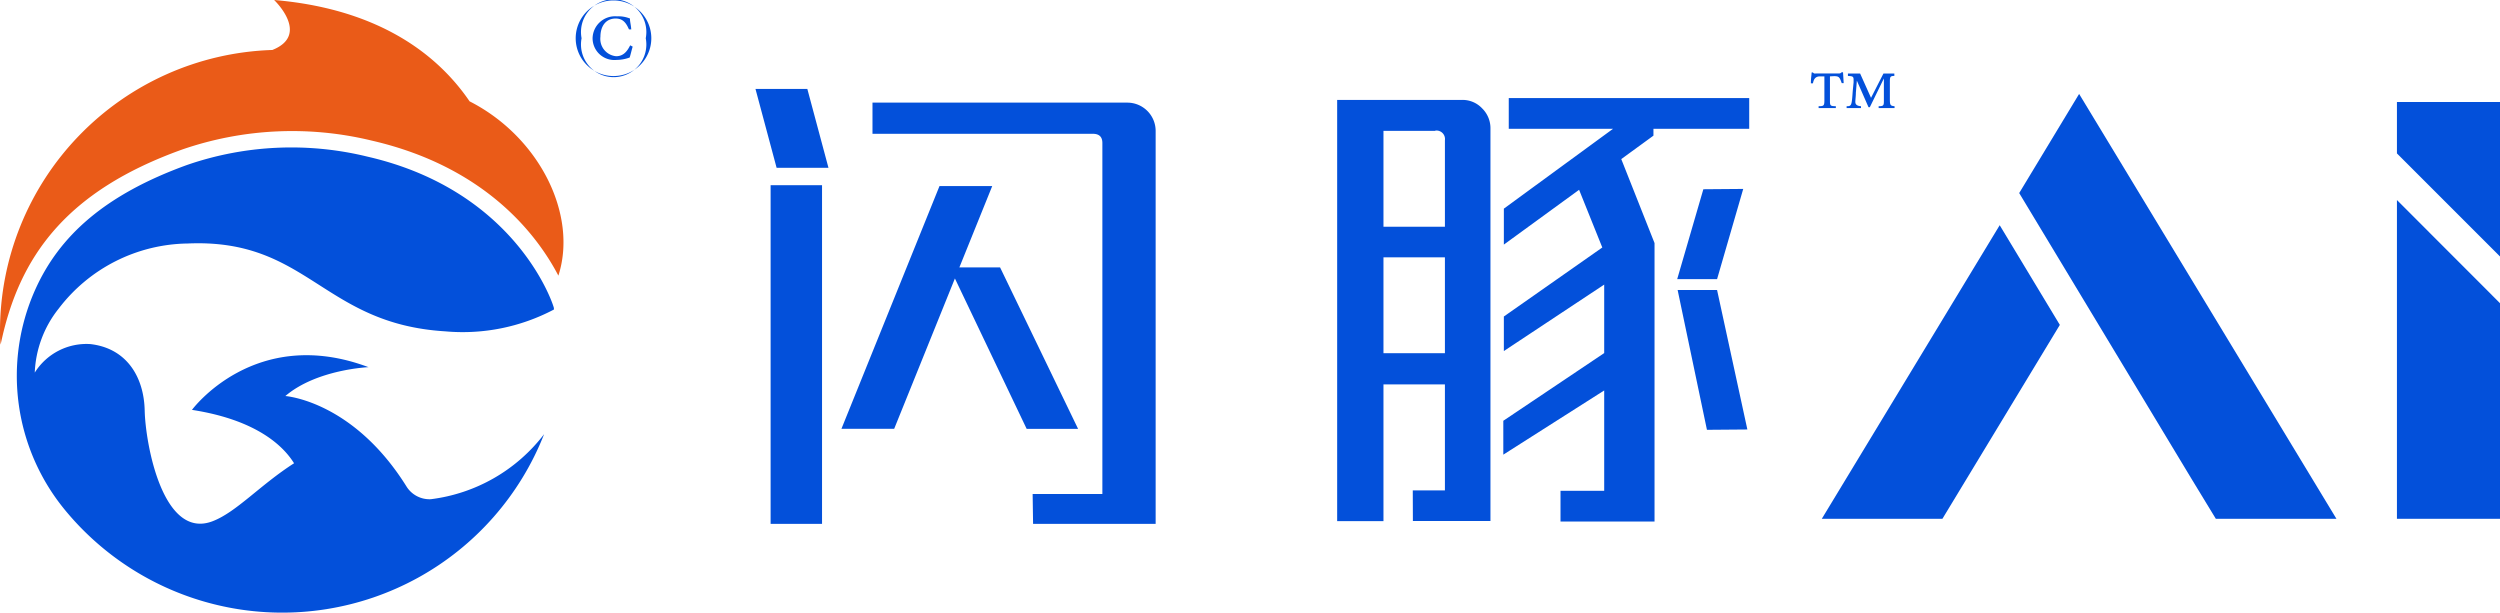 <?xml version="1.0" encoding="UTF-8"?> <svg xmlns="http://www.w3.org/2000/svg" id="图层_1" data-name="图层 1" viewBox="0 0 229.46 56.24"><defs><style>.cls-1{fill:#ea5b18;}.cls-2{fill:#0350da;}</style></defs><path class="cls-1" d="M47,17.1a30.93,30.93,0,0,1,17.41-.81c10.54,2.43,15.24,8.8,17.11,12.39,1.8-5.58-1.73-12.73-8.15-16C70,7.74,64.2,4.12,55.43,3.38c0,0,3.36,3.19-.17,4.59l-.07,0A25.82,25.82,0,0,0,30.27,33.79c0,.41,0,.81.06,1.22C32,26.9,36.36,20.92,47,17.1Z" transform="translate(-30.27 -3.38)"></path><path class="cls-2" d="M47.48,25.73c11.05-.49,12.37,7.36,23.63,8.06a17.93,17.93,0,0,0,10-2l0-.13c0-.16-3.32-10.73-17.1-13.9a29.33,29.33,0,0,0-16.54.75c-7.56,2.73-11.78,6.52-14,11.53a19.36,19.36,0,0,0,2.74,20.12,25.82,25.82,0,0,0,44-6.93A15.49,15.49,0,0,1,69.81,49.2a2.49,2.49,0,0,1-2.2-1.12c-4.92-7.92-11.15-8.35-11.15-8.35,2.87-2.45,7.63-2.65,7.63-2.65C53.66,33.16,47.89,41,47.89,41c6,.93,8.42,3.37,9.37,4.9-3.12,2-5.27,4.46-7.45,5.31-4.58,1.79-6.19-7.06-6.26-10.16s-1.68-5.72-5-6.09a5.6,5.6,0,0,0-5.09,2.62,10.06,10.06,0,0,1,2.2-5.88A15.13,15.13,0,0,1,47.48,25.73Z" transform="translate(-30.27 -3.38)"></path><path class="cls-2" d="M99.61,11.54h4.76l1.94,7.24h-4.76ZM101,51.46V20.38h4.72V51.46Zm20.34-31-9,22.28h-4.84l9-22.28Zm3.71,28.26h6.4V16.51c0-.57-.29-.85-.88-.85H110.35V12.8h23.37a2.6,2.6,0,0,1,2.62,2.61V51.46H125.09Zm-7.62-20.8h4.63l7.16,14.82h-4.72Z" transform="translate(-30.27 -3.38)"></path><path class="cls-2" d="M159.94,48.39h2.95V38.66h-5.64V51.21H153V12.55h11.46a2.47,2.47,0,0,1,1.85.78,2.55,2.55,0,0,1,.76,1.87v36h-7.12Zm2.07-33h-4.76v8.8h5.64V16.25A.78.78,0,0,0,162,15.37ZM157.25,27V35.8h5.64V27Zm22,7.62,0,3.49-11,7V42Zm2.78-18.79-13.73,10V22.53l11.87-8.68,1.86.42Zm-3.16,9.19v3.58l-10.57,7V32.43ZM168.75,15.2V12.38h22.07V15.2Zm8.76,33.23V26.53l-3-7.46,4.13-2.19,3.49,8.81V51.25h-8.63V48.43Zm12.76-27.71L187.87,29h-3.66l2.4-8.25Zm-3.33,22.11L184.25,30h3.62l2.78,12.8Z" transform="translate(-30.27 -3.38)"></path><path class="cls-2" d="M213.81,24.05l5.52,9.15L208.55,51H197.48ZM244.72,51H233.65l-2.3-3.78L215.6,21.1,221.1,12Z" transform="translate(-30.27 -3.38)"></path><path class="cls-2" d="M259.73,12.74V26.92l-9.46-9.46V12.74Zm-9.46,9,9.46,9.47V51h-9.46Z" transform="translate(-30.27 -3.38)"></path><path class="cls-2" d="M90.05,6.89a3.47,3.47,0,1,1-6.94,0,3.47,3.47,0,1,1,6.94,0Zm-6.4,0a3,3,0,1,0,5.89,0,3,3,0,1,0-5.89,0Zm4.69.77c-.1.32-.21.83-.28,1a3.56,3.56,0,0,1-1.2.22,2,2,0,0,1-2.2-2,2.06,2.06,0,0,1,2.23-2,2.81,2.81,0,0,1,1.2.2c0,.3.08.52.12,1l-.21,0c-.27-.62-.57-1-1.22-1-.91,0-1.4.71-1.4,1.67a1.6,1.6,0,0,0,1.44,1.79c.64,0,1-.41,1.29-1Z" transform="translate(-30.27 -3.38)"></path><path class="cls-2" d="M198.23,10.39v2.17c0,.51,0,.56.54.57v.17h-1.58v-.17c.49,0,.53-.06.53-.57V10.39h-.4c-.42,0-.58.25-.65.64h-.19c0-.46.06-.77.07-1h.12a.23.23,0,0,0,.11.09.44.44,0,0,0,.17,0h2.1a.27.27,0,0,0,.25-.11h.13l.06,1-.18,0c-.19-.56-.26-.64-.72-.64Zm4.91-.26h1v.22c-.36,0-.41.07-.41.51l0,1.63c0,.55.05.6.43.64v.17h-1.46v-.17c.48,0,.48-.09.48-.55v-2h0l-1.29,2.64h-.12l-1.07-2.44h0l-.09,1.11c0,.29-.05.65-.05.84s.09.37.52.4v.17h-1.32v-.17c.45,0,.47-.06.56-1.37l.08-.82c0-.09,0-.18,0-.25,0-.3-.11-.32-.52-.34v-.22H201L202,12.36Z" transform="translate(-30.27 -3.38)"></path></svg> 